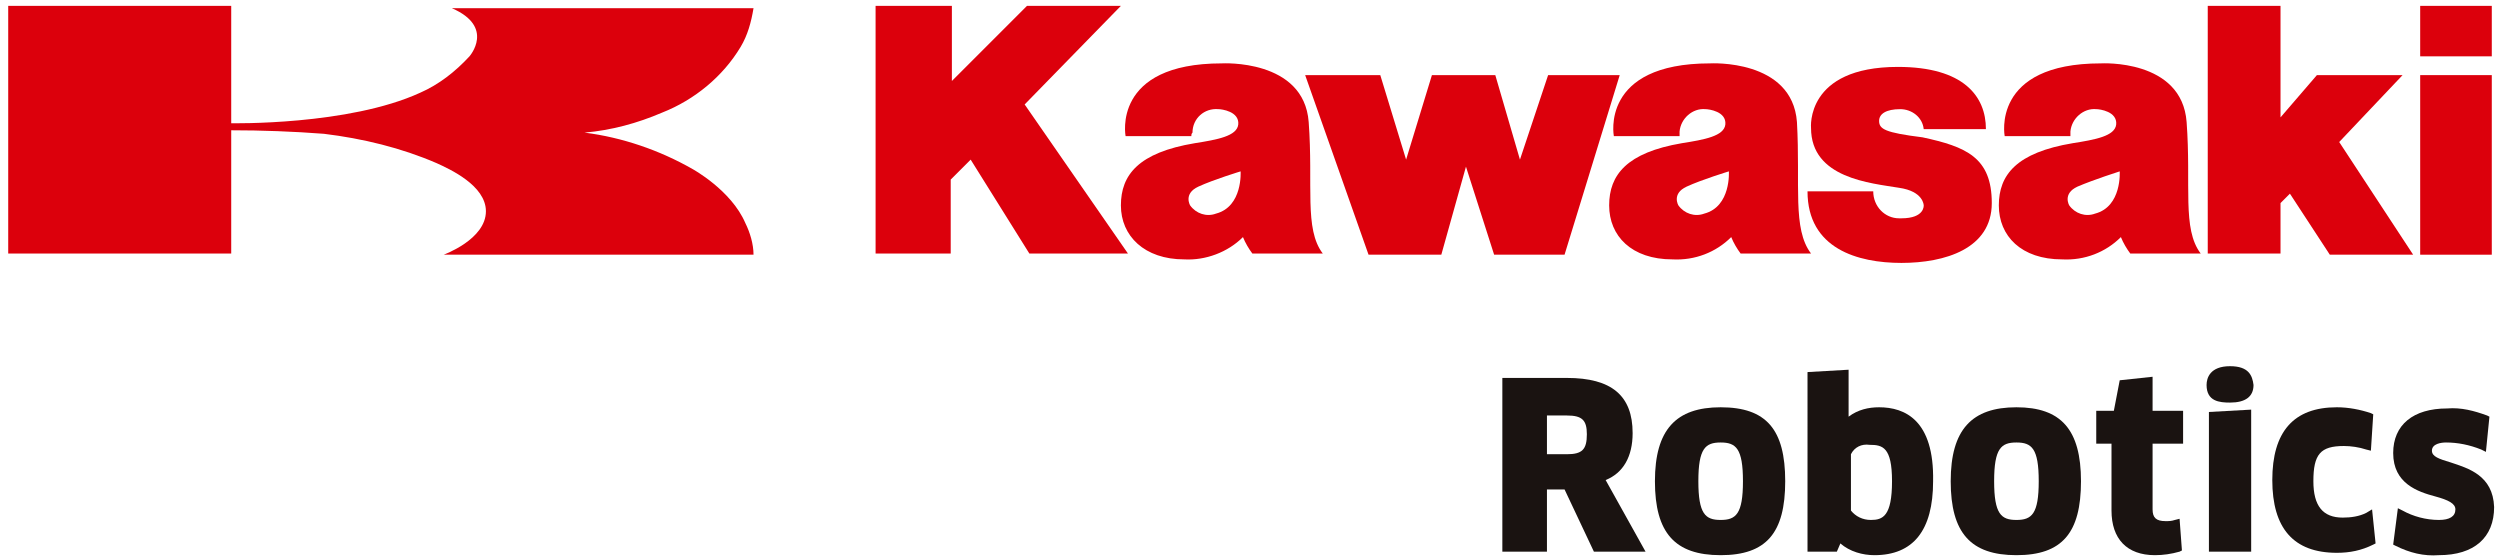 <?xml version="1.0" encoding="utf-8"?>
<!-- Generator: Adobe Illustrator 27.4.1, SVG Export Plug-In . SVG Version: 6.00 Build 0)  -->
<svg version="1.1" id="グループ_946" xmlns="http://www.w3.org/2000/svg" xmlns:xlink="http://www.w3.org/1999/xlink" x="0px"
	 y="0px" viewBox="0 0 213 47.6" style="enable-background:new 0 0 213 47.6;" xml:space="preserve">
<style type="text/css">
	.st0{fill:#DC000C;}
	.st1{fill:#1A1311;}
</style>
<path id="パス_25404" class="st0" d="M111.2,6.4h6.4l2.2,7.2l2.2-7.2h5.4l2.1,7.2l2.4-7.2h6.1l-4.7,15.3h-6l-2.4-7.5l-2.1,7.5
	h-6.2L111.2,6.4z"/>
<g id="グループ_945">
	<g>
		<g id="グループ_944">
			<path id="パス_25405" class="st0" d="M154,16.3h5.6c0,1.3,1,2.3,2.2,2.3c0.1,0,0.1,0,0.2,0c2,0,1.9-1.1,1.9-1.1s0-1.2-2.1-1.5
				c-2.4-0.4-7.5-0.8-7.5-5.1c0,0-0.5-5.2,7.4-5.2c5.6,0,7.5,2.5,7.5,5.3h-5.3c-0.1-1-1-1.7-2-1.7c-1.2,0-1.8,0.4-1.8,1
				c0,0.7,0.5,1,3.7,1.4c3.7,0.8,5.9,1.7,5.9,5.6s-4,5.1-7.7,5.1S154,21.2,154,16.3"/>
			<path id="パス_25406" class="st0" d="M176.4,11.6h-5.6c0,0-1.2-6.2,8.2-6.2c0,0,6.9-0.4,7.3,5c0.4,5.4-0.4,9.1,1.2,11.2h-6
				c-0.3-0.4-0.6-0.9-0.8-1.4c-1.3,1.3-3.1,2-5,1.9c-3.5,0-5.4-2-5.4-4.6s1.5-4.5,6.3-5.3c1.9-0.3,3.6-0.6,3.7-1.6
				c0.1-1.1-1.4-1.3-1.7-1.3c-1.1-0.1-2.1,0.8-2.2,1.9C176.4,11.4,176.4,11.5,176.4,11.6 M177,15.9c-1.3,0.6-0.7,1.6-0.7,1.6
				c0.5,0.7,1.4,1,2.2,0.7c2.3-0.6,2.1-3.6,2.1-3.6S178.4,15.3,177,15.9"/>
			<rect id="長方形_2943" x="206.2" y="0.5" class="st0" width="6.1" height="4.3"/>
			<rect id="長方形_2944" x="206.2" y="6.4" class="st0" width="6.1" height="15.3"/>
			<path id="パス_25407" class="st0" d="M194.3,21.6h-6.2V0.5h6.2V10l3.1-3.6h7.3l-5.4,5.7l6.3,9.6h-7.1l-3.4-5.2l-0.8,0.8
				L194.3,21.6z"/>
			<path id="パス_25408" class="st0" d="M74.7,0.5h6.4v6.4l6.4-6.4h8l-8.2,8.4l8.8,12.7h-8.4l-5-8l-1.7,1.7v6.3h-6.4V0.5z"/>
			<path id="パス_25409" class="st0" d="M101.5,11.6h-5.6c0,0-1.2-6.2,8.2-6.2c0,0,7-0.4,7.4,5c0.4,5.4-0.4,9.1,1.2,11.2h-6
				c-0.3-0.4-0.6-0.9-0.8-1.4c-1.3,1.3-3.2,2-5,1.9c-3.4,0-5.4-2-5.4-4.6s1.5-4.5,6.3-5.3c1.9-0.3,3.6-0.6,3.7-1.6
				c0.1-1.1-1.4-1.3-1.7-1.3c-1.2-0.1-2.2,0.8-2.2,2C101.5,11.4,101.5,11.5,101.5,11.6 M102.1,15.9c-1.3,0.6-0.7,1.6-0.7,1.6
				c0.5,0.7,1.4,1,2.2,0.7c2.3-0.6,2.1-3.6,2.1-3.6S103.4,15.3,102.1,15.9"/>
			<path id="パス_25410" class="st0" d="M143.1,11.6h-5.6c0,0-1.2-6.2,8.2-6.2c0,0,7-0.4,7.4,5c0.3,5.4-0.4,9.1,1.2,11.2h-6
				c-0.3-0.4-0.6-0.9-0.8-1.4c-1.3,1.3-3.1,2-5,1.9c-3.5,0-5.4-2-5.4-4.6s1.5-4.5,6.2-5.3c1.9-0.3,3.6-0.6,3.7-1.6
				c0.1-1.1-1.4-1.3-1.7-1.3c-1.1-0.1-2.1,0.8-2.2,1.9C143.1,11.4,143.1,11.5,143.1,11.6 M143.7,15.9c-1.3,0.6-0.7,1.6-0.7,1.6
				c0.5,0.7,1.4,1,2.2,0.7c2.3-0.6,2.1-3.6,2.1-3.6S145,15.3,143.7,15.9"/>
			<path id="パス_25411" class="st0" d="M19.7,11.1c2.6,0,5.3,0.1,7.9,0.3c3.3,0.4,6.6,1.2,9.6,2.5c1.1,0.5,4.2,1.9,4.2,4.1
				c0,2.4-3.6,3.7-3.6,3.7h26.4c0-0.9-0.3-1.9-0.7-2.7c-1.2-2.8-4.5-4.6-4.5-4.6c-2.8-1.6-6-2.7-9.2-3.1c2.3-0.2,4.5-0.8,6.6-1.7
				c2.8-1.1,5.2-3.1,6.7-5.6c0.6-1,0.9-2.1,1.1-3.3H38.5C42.2,2.3,40,4.8,40,4.8c-1.2,1.3-2.6,2.4-4.2,3.1
				c-6.1,2.8-16.1,2.6-16.1,2.6v-10h-19v21.1h19L19.7,11.1L19.7,11.1z"/>
			<path id="パス_25412" class="st1" d="M139.1,36.9c0-3.2-1.8-4.7-5.6-4.7H128V47h3.8v-5.3h1.5l2.5,5.3h4.4l-3.4-6.1
				C138.3,40.3,139.1,38.9,139.1,36.9 M135.2,37c0,1.3-0.4,1.7-1.7,1.7h-1.7v-3.3h1.7C134.8,35.4,135.2,35.8,135.2,37"/>
			<path id="パス_25413" class="st1" d="M146.6,34.7c-3.8,0-5.6,1.9-5.6,6.3s1.7,6.3,5.6,6.3s5.5-1.9,5.5-6.3
				S150.5,34.7,146.6,34.7 M146.6,37.7c1.3,0,1.9,0.5,1.9,3.3c0,2.8-0.6,3.3-1.9,3.3s-1.9-0.5-1.9-3.3S145.3,37.7,146.6,37.7"/>
			<path id="パス_25414" class="st1" d="M160.1,34.7c-0.9,0-1.8,0.2-2.6,0.8l0-4l-3.5,0.2V47h2.5l0.3-0.7c0.8,0.7,1.9,1,2.9,1
				c3.3,0,5-2.1,5-6.3C164.8,35.8,162.3,34.7,160.1,34.7 M159.3,37.9c1.1,0,1.9,0.2,1.9,3.1c0,3-0.8,3.3-1.8,3.3
				c-0.7,0-1.3-0.3-1.7-0.8v-4.8C158,38.1,158.6,37.8,159.3,37.9"/>
			<path id="パス_25415" class="st1" d="M171.8,34.7c-3.8,0-5.6,1.9-5.6,6.3s1.7,6.3,5.6,6.3s5.5-1.9,5.5-6.3
				S175.6,34.7,171.8,34.7 M171.8,37.7c1.3,0,1.9,0.5,1.9,3.3c0,2.8-0.6,3.3-1.9,3.3s-1.9-0.5-1.9-3.3S170.5,37.7,171.8,37.7"/>
			<path id="パス_25416" class="st1" d="M183.4,32.1l-2.8,0.3l-0.5,2.6h-1.5v2.8h1.3v5.7c0,2.4,1.3,3.8,3.7,3.8
				c0.7,0,1.4-0.1,2.1-0.3l0.2-0.1l-0.2-2.7l-0.4,0.1c-0.3,0.1-0.5,0.1-0.8,0.1c-0.8,0-1.1-0.3-1.1-1v-5.6h2.6v-2.8h-2.6L183.4,32.1
				z"/>
			<path id="パス_25417" class="st1" d="M190,31.2c-1.7,0-2,1-2,1.6c0,1.4,1.1,1.5,2,1.5c1.3,0,2-0.5,2-1.5
				C191.9,32,191.6,31.2,190,31.2"/>
			<path id="パス_25418" class="st1" d="M188.2,47h3.6V34.9l-3.6,0.2V47z"/>
			<path id="パス_25419" class="st1" d="M201.6,43.7c-0.6,0.3-1.3,0.4-2,0.4c-1.7,0-2.5-1-2.5-3.1c0-2.3,0.6-3,2.6-3
				c0.6,0,1.3,0.1,1.9,0.3l0.4,0.1l0.2-3.1l-0.2-0.1c-0.9-0.3-1.9-0.5-2.9-0.5c-3.7,0-5.5,2.1-5.5,6.2c0,4.1,1.8,6.2,5.5,6.2
				c1.1,0,2.1-0.2,3.1-0.7l0.2-0.1l-0.3-2.9L201.6,43.7z"/>
			<path id="パス_25420" class="st1" d="M208.8,39.4c-1-0.3-1.6-0.5-1.6-1c0-0.6,0.8-0.7,1.2-0.7c1,0,2,0.2,3,0.6l0.4,0.2l0.3-3
				l-0.2-0.1c-1.1-0.4-2.2-0.7-3.4-0.6c-2.9,0-4.6,1.4-4.6,3.8c0,2.6,2.1,3.3,3.6,3.7c1.1,0.3,1.7,0.6,1.7,1.1
				c0,0.6-0.5,0.9-1.4,0.9c-1.1,0-2.2-0.3-3.1-0.8l-0.4-0.2l-0.4,3.1l0.2,0.1c1.2,0.6,2.4,0.9,3.7,0.8c3,0,4.7-1.5,4.7-4.1
				C212.4,40.5,210.3,39.9,208.8,39.4"/>
		</g>
	</g>
</g>
</svg>
